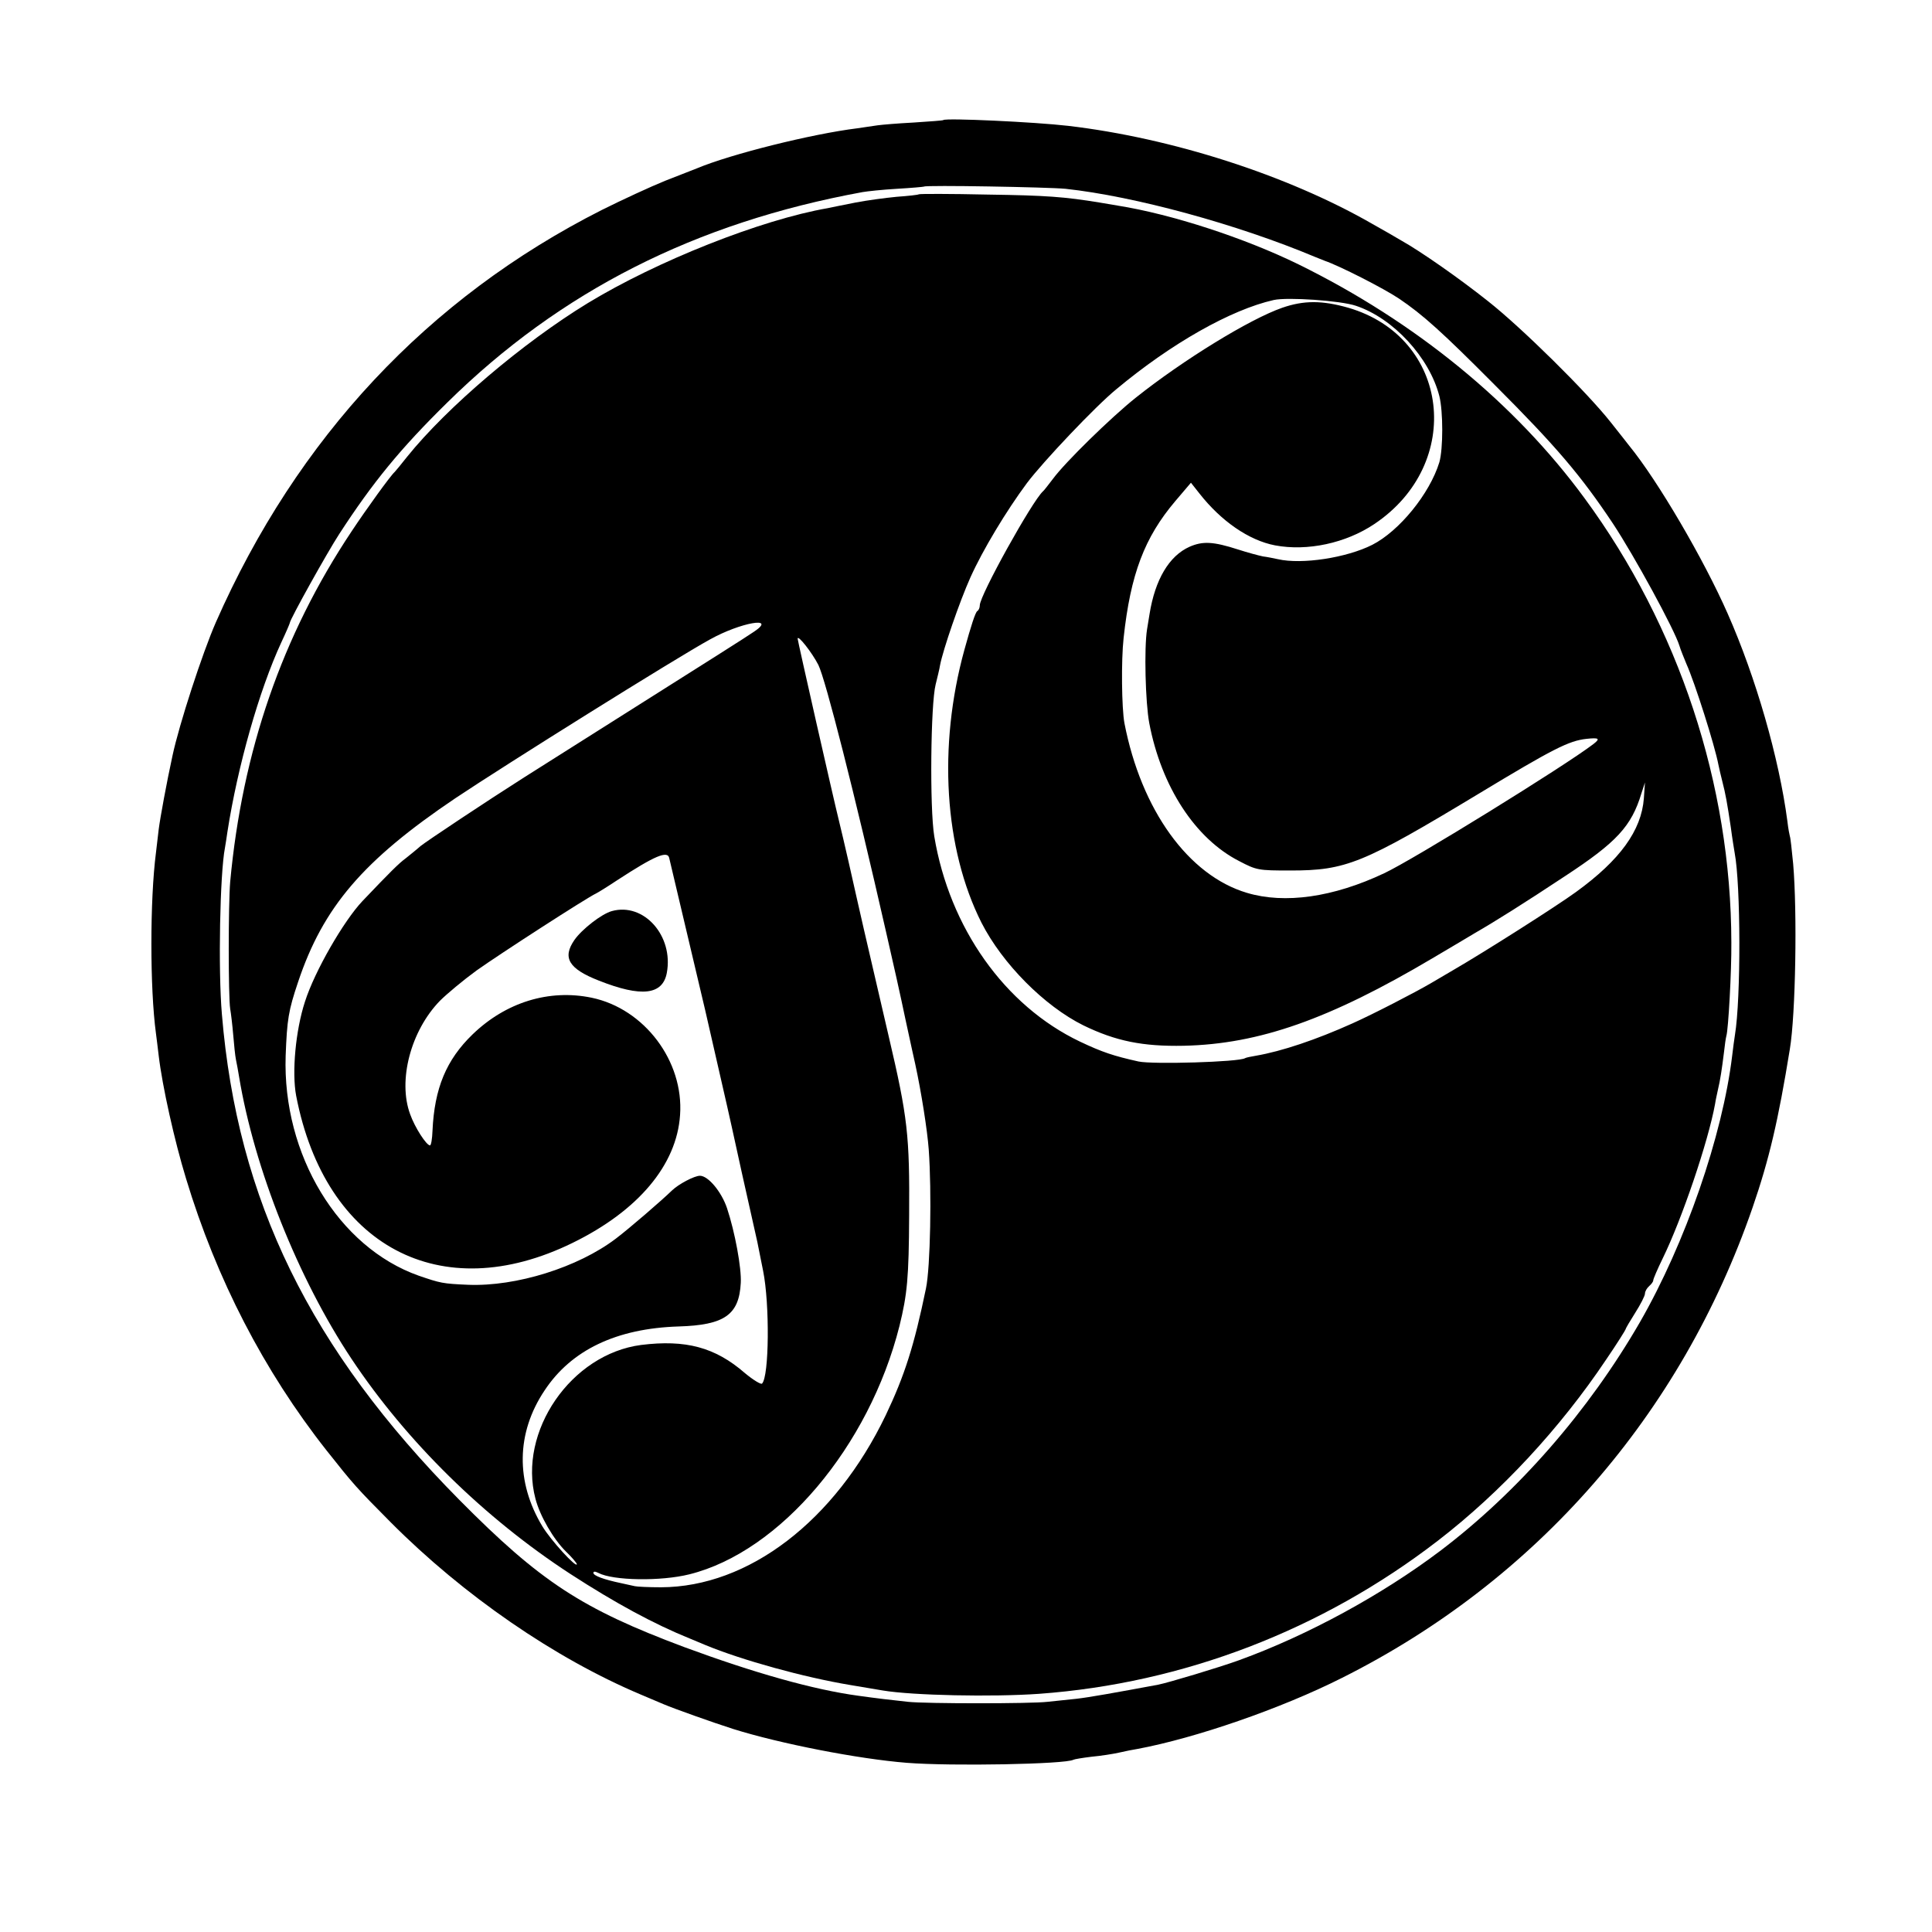 <?xml version="1.0" standalone="no"?>
<!DOCTYPE svg PUBLIC "-//W3C//DTD SVG 20010904//EN"
 "http://www.w3.org/TR/2001/REC-SVG-20010904/DTD/svg10.dtd">
<svg version="1.0" xmlns="http://www.w3.org/2000/svg"
 width="700pt" height="700pt" viewBox="0 0 700 700"
 preserveAspectRatio="xMidYMid meet">
<g transform="translate(0,700) scale(0.1,-0.1)"
fill="#000000" stroke="none">
<path d="M3418 6565 c-2 -2 -50 -5 -108 -9 -58 -3 -116 -8 -130 -10 -14 -2
-47 -7 -75 -11 -162 -20 -456 -93 -580 -145 -11 -4 -63 -25 -115 -45 -52 -21
-156 -69 -230 -106 -630 -319 -1104 -826 -1398 -1494 -49 -112 -133 -370 -157
-483 -21 -96 -45 -227 -50 -267 -3 -27 -8 -66 -10 -85 -22 -171 -22 -491 0
-654 2 -17 7 -53 10 -81 13 -110 57 -308 99 -445 110 -364 282 -697 509 -985
99 -125 108 -135 233 -261 264 -265 594 -492 904 -623 30 -13 69 -29 85 -36
35 -15 178 -66 250 -89 172 -54 455 -109 630 -123 164 -13 576 -5 604 11 3 2
33 7 66 11 33 3 78 10 100 15 22 5 51 11 65 13 210 39 521 146 743 258 704
353 1228 954 1487 1704 60 174 93 315 135 574 21 126 27 496 12 671 -5 52 -10
97 -12 100 -1 3 -6 28 -9 55 -30 228 -114 520 -216 751 -87 198 -254 483 -357
609 -4 6 -35 44 -67 85 -86 109 -324 344 -445 439 -99 79 -243 180 -313 219
-18 11 -67 39 -108 62 -307 176 -725 310 -1100 354 -120 14 -443 29 -452 21z
m442 -249 c251 -27 624 -129 905 -247 17 -7 32 -13 35 -14 53 -18 214 -100
269 -137 86 -58 156 -121 346 -312 224 -224 313 -329 429 -503 78 -118 223
-384 241 -443 4 -14 16 -43 25 -65 31 -69 103 -296 116 -365 3 -14 9 -41 14
-60 12 -46 18 -80 31 -167 5 -39 12 -81 14 -93 22 -115 23 -528 1 -660 -2 -14
-7 -47 -10 -75 -35 -290 -170 -680 -334 -965 -186 -322 -442 -616 -725 -830
-211 -159 -479 -305 -727 -395 -68 -25 -258 -82 -294 -89 -156 -29 -251 -46
-296 -51 -30 -3 -77 -8 -105 -11 -59 -7 -440 -7 -505 0 -49 5 -124 14 -180 22
-163 22 -378 83 -630 176 -372 139 -522 237 -816 534 -541 547 -804 1085 -860
1759 -14 161 -7 510 11 603 2 11 6 37 9 58 37 238 115 513 195 686 17 36 31
69 31 71 0 12 136 256 179 322 122 188 223 311 391 476 410 404 899 652 1505
763 17 3 73 9 125 12 52 3 96 7 98 8 5 6 451 -2 512 -8z"/>
<path d="M3329 6296 c-2 -2 -38 -6 -80 -9 -42 -4 -109 -13 -150 -21 -41 -8
-85 -17 -99 -20 -243 -42 -620 -192 -870 -344 -236 -144 -511 -378 -655 -557
-22 -28 -42 -52 -45 -55 -15 -13 -103 -135 -156 -215 -252 -378 -396 -796
-440 -1270 -7 -81 -7 -417 0 -460 3 -17 8 -59 11 -95 3 -36 7 -76 10 -90 3
-14 8 -41 11 -60 55 -334 215 -734 408 -1024 199 -299 481 -576 793 -779 162
-105 302 -181 433 -234 14 -6 39 -16 55 -23 133 -55 357 -117 525 -145 52 -9
106 -18 119 -20 108 -18 396 -24 566 -12 522 38 1025 231 1445 555 227 175
442 406 610 657 39 57 70 107 70 109 0 3 16 30 35 60 19 30 35 61 35 69 0 8 7
20 15 27 8 7 15 16 15 21 0 5 15 40 34 79 70 143 165 423 190 560 2 14 7 36
10 50 9 37 15 79 22 135 3 28 7 55 9 62 7 22 19 235 18 338 -1 573 -190 1145
-532 1610 -253 345 -613 639 -1036 847 -196 96 -460 182 -655 213 -25 4 -54 9
-65 11 -128 21 -195 26 -406 29 -136 3 -248 3 -250 1z m1584 -404 c135 -45
266 -187 302 -327 14 -56 14 -191 0 -240 -35 -114 -145 -249 -243 -299 -93
-47 -255 -72 -342 -52 -14 3 -38 8 -54 10 -15 3 -56 14 -90 25 -90 29 -128 31
-176 10 -74 -33 -125 -119 -145 -244 -2 -11 -6 -36 -9 -55 -11 -68 -6 -266 8
-340 44 -231 167 -419 326 -500 63 -33 69 -34 185 -34 202 0 263 25 679 276
273 165 330 194 394 201 46 5 51 1 25 -19 -103 -79 -653 -419 -758 -468 -184
-87 -360 -112 -497 -71 -212 63 -383 300 -444 615 -10 54 -12 227 -3 308 25
232 76 365 187 496 l57 67 30 -38 c79 -101 180 -171 275 -189 117 -22 256 8
359 77 328 219 274 677 -94 784 -95 27 -161 27 -239 0 -118 -41 -359 -189
-531 -326 -89 -71 -255 -233 -300 -294 -17 -22 -32 -42 -36 -45 -39 -35 -229
-377 -229 -413 0 -9 -4 -18 -9 -21 -7 -4 -23 -54 -47 -141 -96 -349 -73 -720
62 -988 76 -149 228 -302 369 -372 117 -57 215 -77 364 -74 273 6 528 96 901
317 69 41 139 82 155 92 73 42 181 110 326 206 186 122 240 180 276 299 l13
40 -4 -58 c-9 -116 -86 -223 -246 -339 -70 -51 -331 -217 -445 -283 -27 -16
-63 -37 -80 -47 -58 -34 -211 -113 -285 -146 -131 -59 -256 -101 -349 -117
-19 -3 -37 -7 -40 -9 -22 -14 -335 -23 -386 -12 -90 20 -132 34 -212 72 -273
130 -473 413 -528 744 -17 103 -13 480 5 550 6 25 14 56 16 70 11 57 71 231
110 318 45 100 130 241 205 342 58 77 248 278 324 340 199 166 415 288 570
323 50 11 242 -2 298 -21z m-2180 -1180 c-21 -15 -200 -128 -398 -253 -198
-125 -394 -249 -435 -275 -137 -87 -355 -232 -377 -250 -12 -11 -36 -30 -52
-43 -26 -19 -57 -50 -158 -156 -68 -72 -173 -254 -208 -364 -34 -104 -48 -256
-32 -341 105 -545 523 -768 1002 -533 237 116 377 282 389 463 14 195 -129
385 -320 425 -154 32 -311 -16 -432 -133 -95 -92 -138 -195 -145 -349 -1 -29
-5 -53 -9 -53 -13 0 -55 65 -72 113 -45 122 2 302 108 411 25 25 85 75 133
110 83 59 400 264 433 279 8 4 42 25 75 47 138 90 185 110 190 80 2 -8 31
-132 65 -275 34 -143 63 -267 65 -275 2 -8 20 -87 40 -175 20 -88 38 -167 40
-175 2 -8 26 -116 53 -240 28 -124 53 -236 56 -250 3 -14 12 -61 21 -105 24
-120 22 -382 -4 -408 -4 -4 -32 13 -62 38 -108 94 -215 122 -376 102 -254 -33
-447 -314 -383 -557 16 -62 65 -147 111 -192 22 -21 39 -42 39 -45 0 -17 -95
87 -125 137 -97 161 -95 338 8 492 97 147 261 225 486 232 166 5 219 42 225
158 3 53 -21 184 -50 271 -20 59 -68 117 -98 117 -20 0 -77 -30 -101 -53 -37
-36 -155 -138 -204 -175 -137 -104 -361 -174 -535 -167 -93 4 -100 6 -179 33
-291 103 -494 438 -482 797 5 131 10 163 45 267 91 272 236 441 570 666 181
121 798 507 922 575 111 62 244 85 161 29z m232 -121 c26 -52 131 -465 245
-966 23 -99 55 -243 71 -320 17 -77 32 -149 35 -160 22 -101 44 -241 49 -310
11 -152 6 -426 -10 -503 -43 -208 -77 -315 -146 -460 -184 -383 -497 -622
-814 -623 -44 0 -87 2 -95 4 -8 2 -31 7 -50 11 -62 13 -100 27 -100 37 0 6 6
6 18 0 53 -28 226 -31 330 -5 329 82 651 463 761 900 28 114 34 174 35 400 2
290 -5 355 -74 649 -91 392 -111 478 -116 502 -6 29 -51 226 -64 278 -20 80
-150 654 -150 661 0 16 52 -50 75 -95z"/>
<path d="M2217 3699 c-37 -10 -109 -66 -136 -105 -44 -64 -21 -104 89 -147
154 -61 231 -52 246 28 25 134 -83 256 -199 224z"/>
</g>
</svg>
